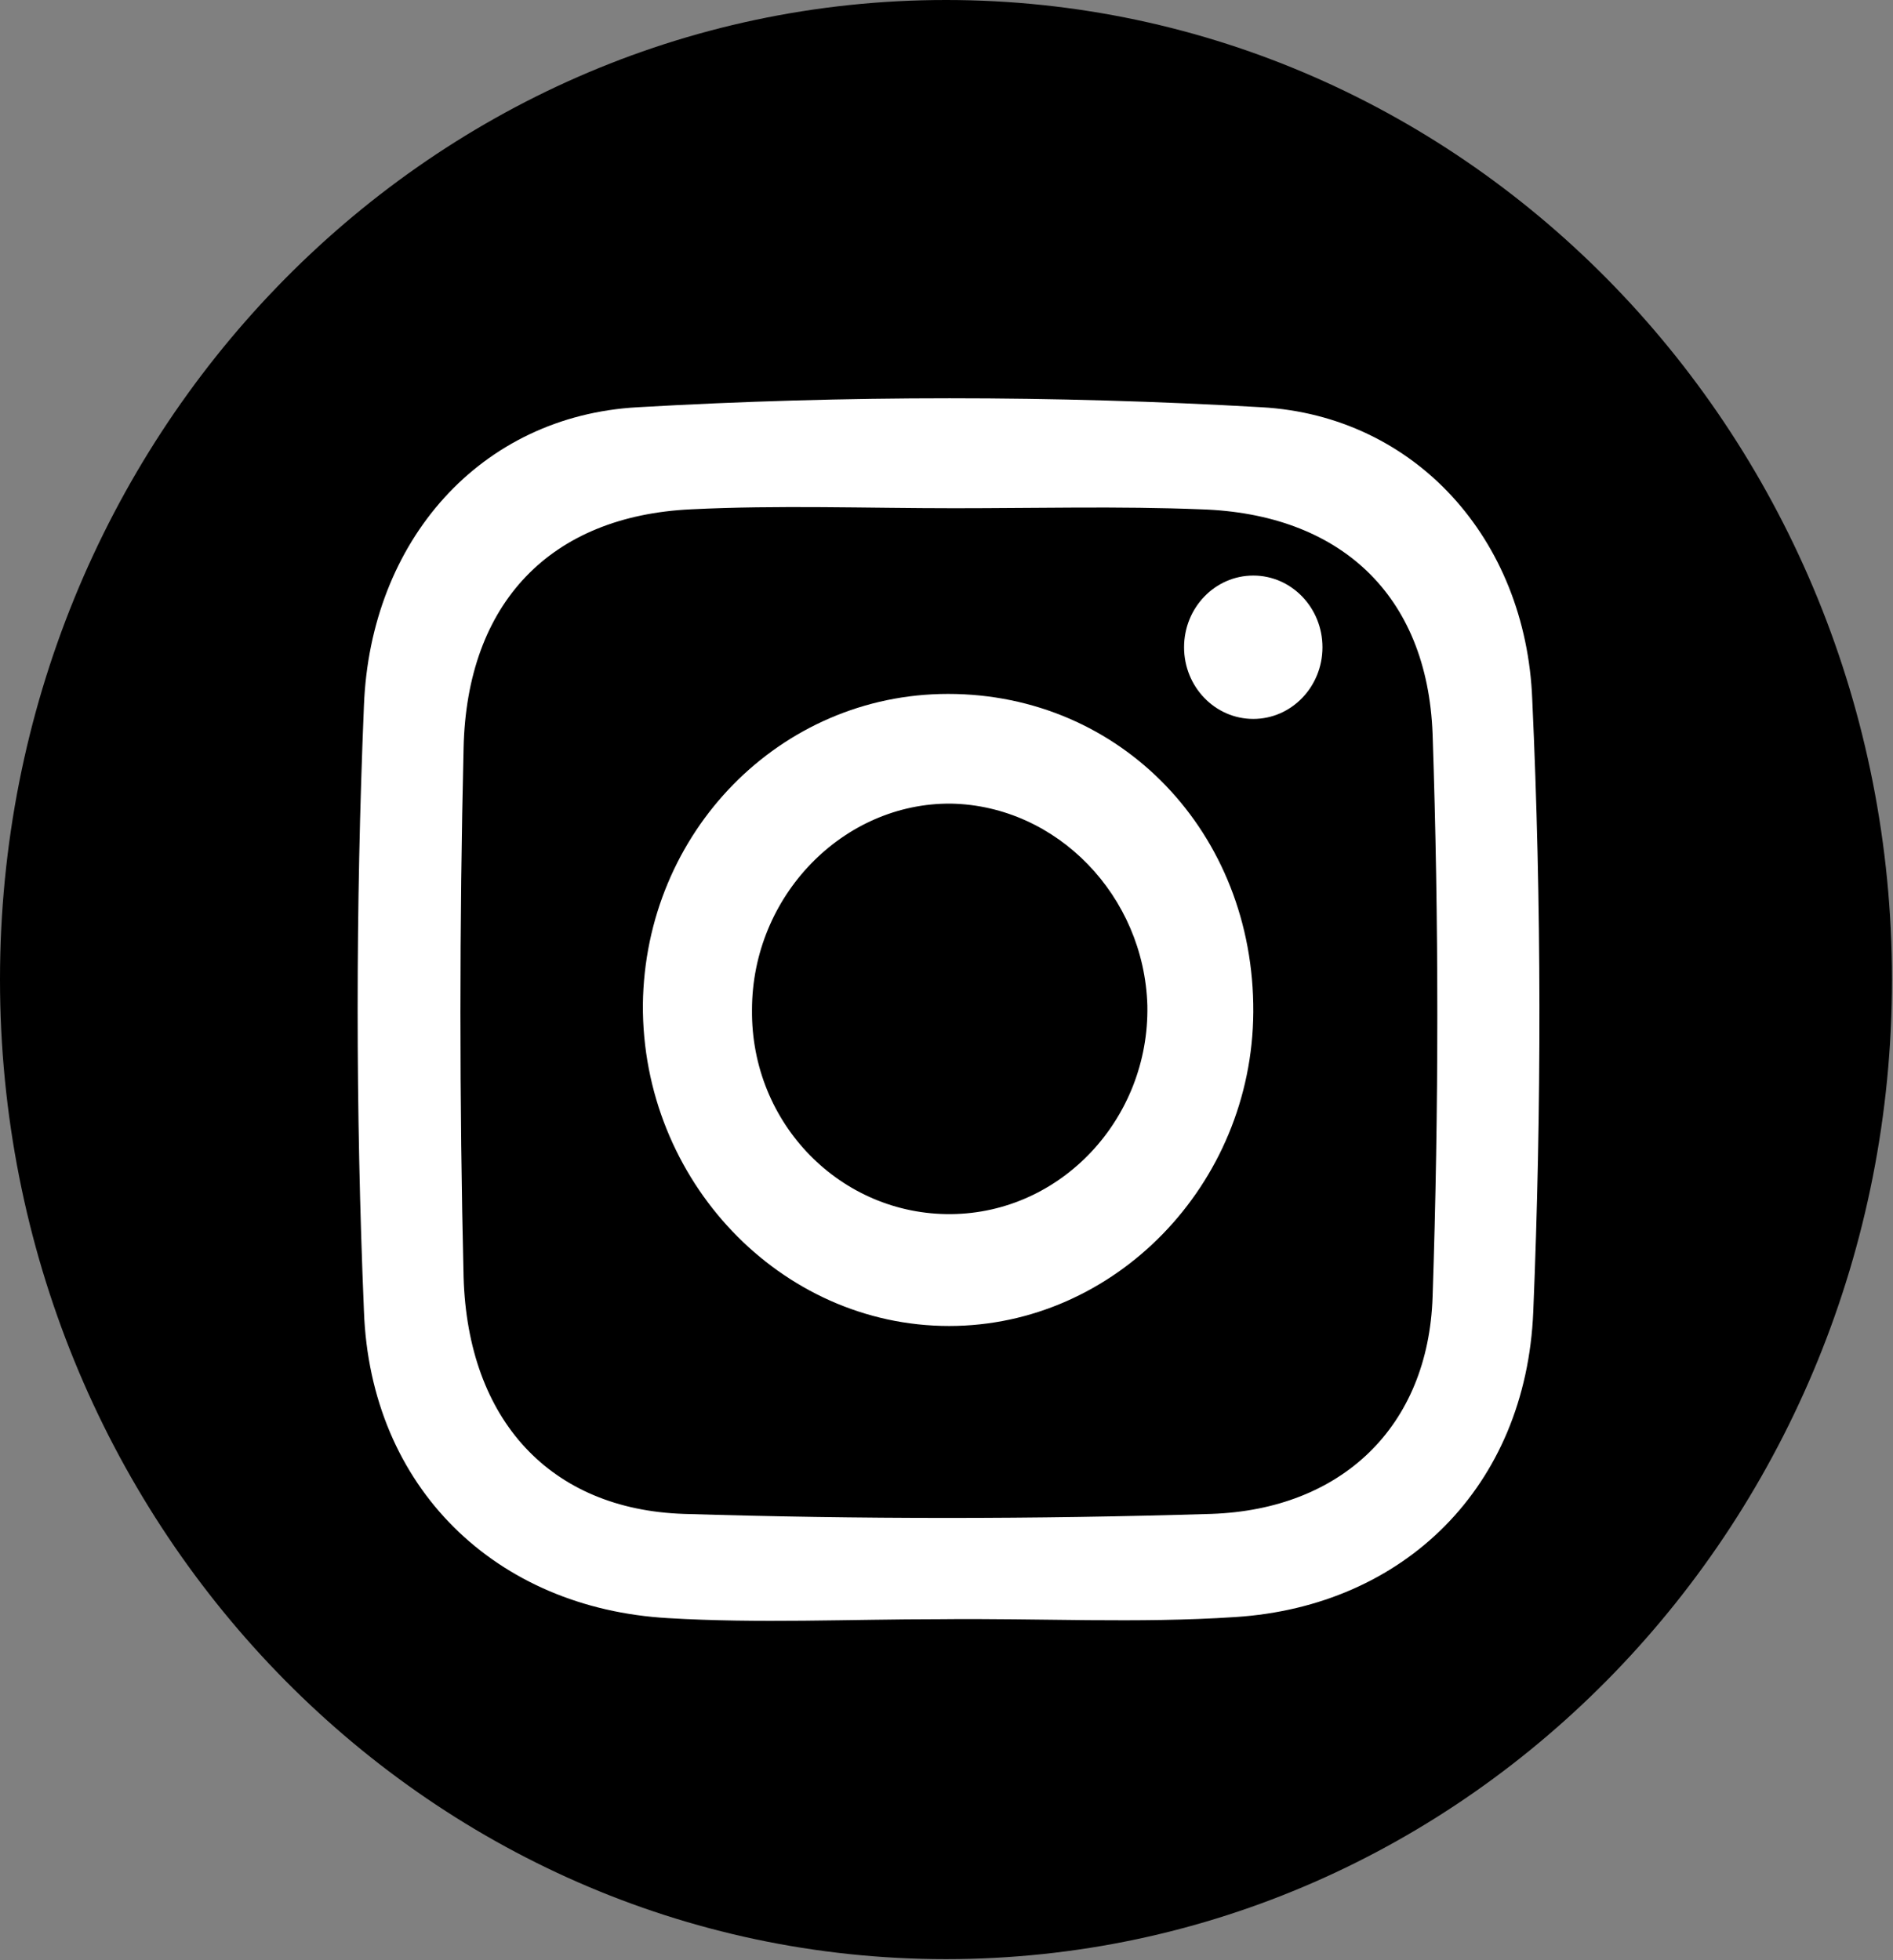 <svg width="28" height="29" viewBox="0 0 28 29" fill="none" xmlns="http://www.w3.org/2000/svg">
<rect x="0" y="0" width="28" height="29" fill="#808080" stroke="none"/>
<g id="Frame" clip-path="url(#clip0_190_284)">
<g id="Group">
<path id="Vector" d="M13.992 28.984C21.72 28.984 27.985 22.496 27.985 14.492C27.985 6.488 21.72 0 13.992 0C6.265 0 0 6.488 0 14.492C0 22.496 6.265 28.984 13.992 28.984Z" fill="black"/>
<g id="Group_2">
<path id="Vector_2" d="M13.899 23.955C12.565 23.955 11.216 24.019 9.881 23.939C7.337 23.794 5.476 22.011 5.383 19.392C5.259 16.42 5.259 13.431 5.383 10.443C5.476 8.001 7.105 6.153 9.432 6.025C12.503 5.848 15.59 5.848 18.662 6.025C20.926 6.153 22.571 7.969 22.664 10.347C22.803 13.367 22.803 16.404 22.679 19.408C22.571 21.995 20.771 23.762 18.274 23.923C16.831 24.019 15.357 23.939 13.899 23.955C13.899 23.939 13.899 23.939 13.899 23.955ZM14.116 7.519C12.813 7.519 11.51 7.471 10.223 7.535C8.144 7.632 6.903 8.917 6.857 11.07C6.795 13.672 6.795 16.291 6.857 18.894C6.919 21.015 8.144 22.332 10.114 22.397C12.705 22.477 15.311 22.477 17.917 22.397C19.84 22.332 21.128 21.111 21.19 19.183C21.283 16.404 21.283 13.624 21.19 10.861C21.113 8.788 19.809 7.599 17.762 7.535C16.552 7.487 15.326 7.519 14.116 7.519Z" fill="white"/>
<path id="Vector_3" d="M14.023 10.266C16.583 10.266 18.553 12.323 18.538 14.974C18.522 17.528 16.49 19.617 14.039 19.617C11.541 19.617 9.494 17.464 9.509 14.861C9.54 12.307 11.541 10.266 14.023 10.266ZM14.07 17.962C15.699 17.946 17.002 16.548 16.971 14.877C16.924 13.255 15.637 11.921 14.07 11.889C12.472 11.873 11.123 13.255 11.123 14.942C11.107 16.629 12.441 17.978 14.07 17.962Z" fill="white"/>
<path id="Vector_4" d="M18.538 10.636C19.103 10.636 19.561 10.161 19.561 9.576C19.561 8.99 19.103 8.515 18.538 8.515C17.972 8.515 17.514 8.99 17.514 9.576C17.514 10.161 17.972 10.636 18.538 10.636Z" fill="white"/>
</g>
</g>
</g>
<defs>
<clipPath id="clip0_190_284">
<rect width="28" height="29" fill="white"/>
</clipPath>
</defs>
</svg>
